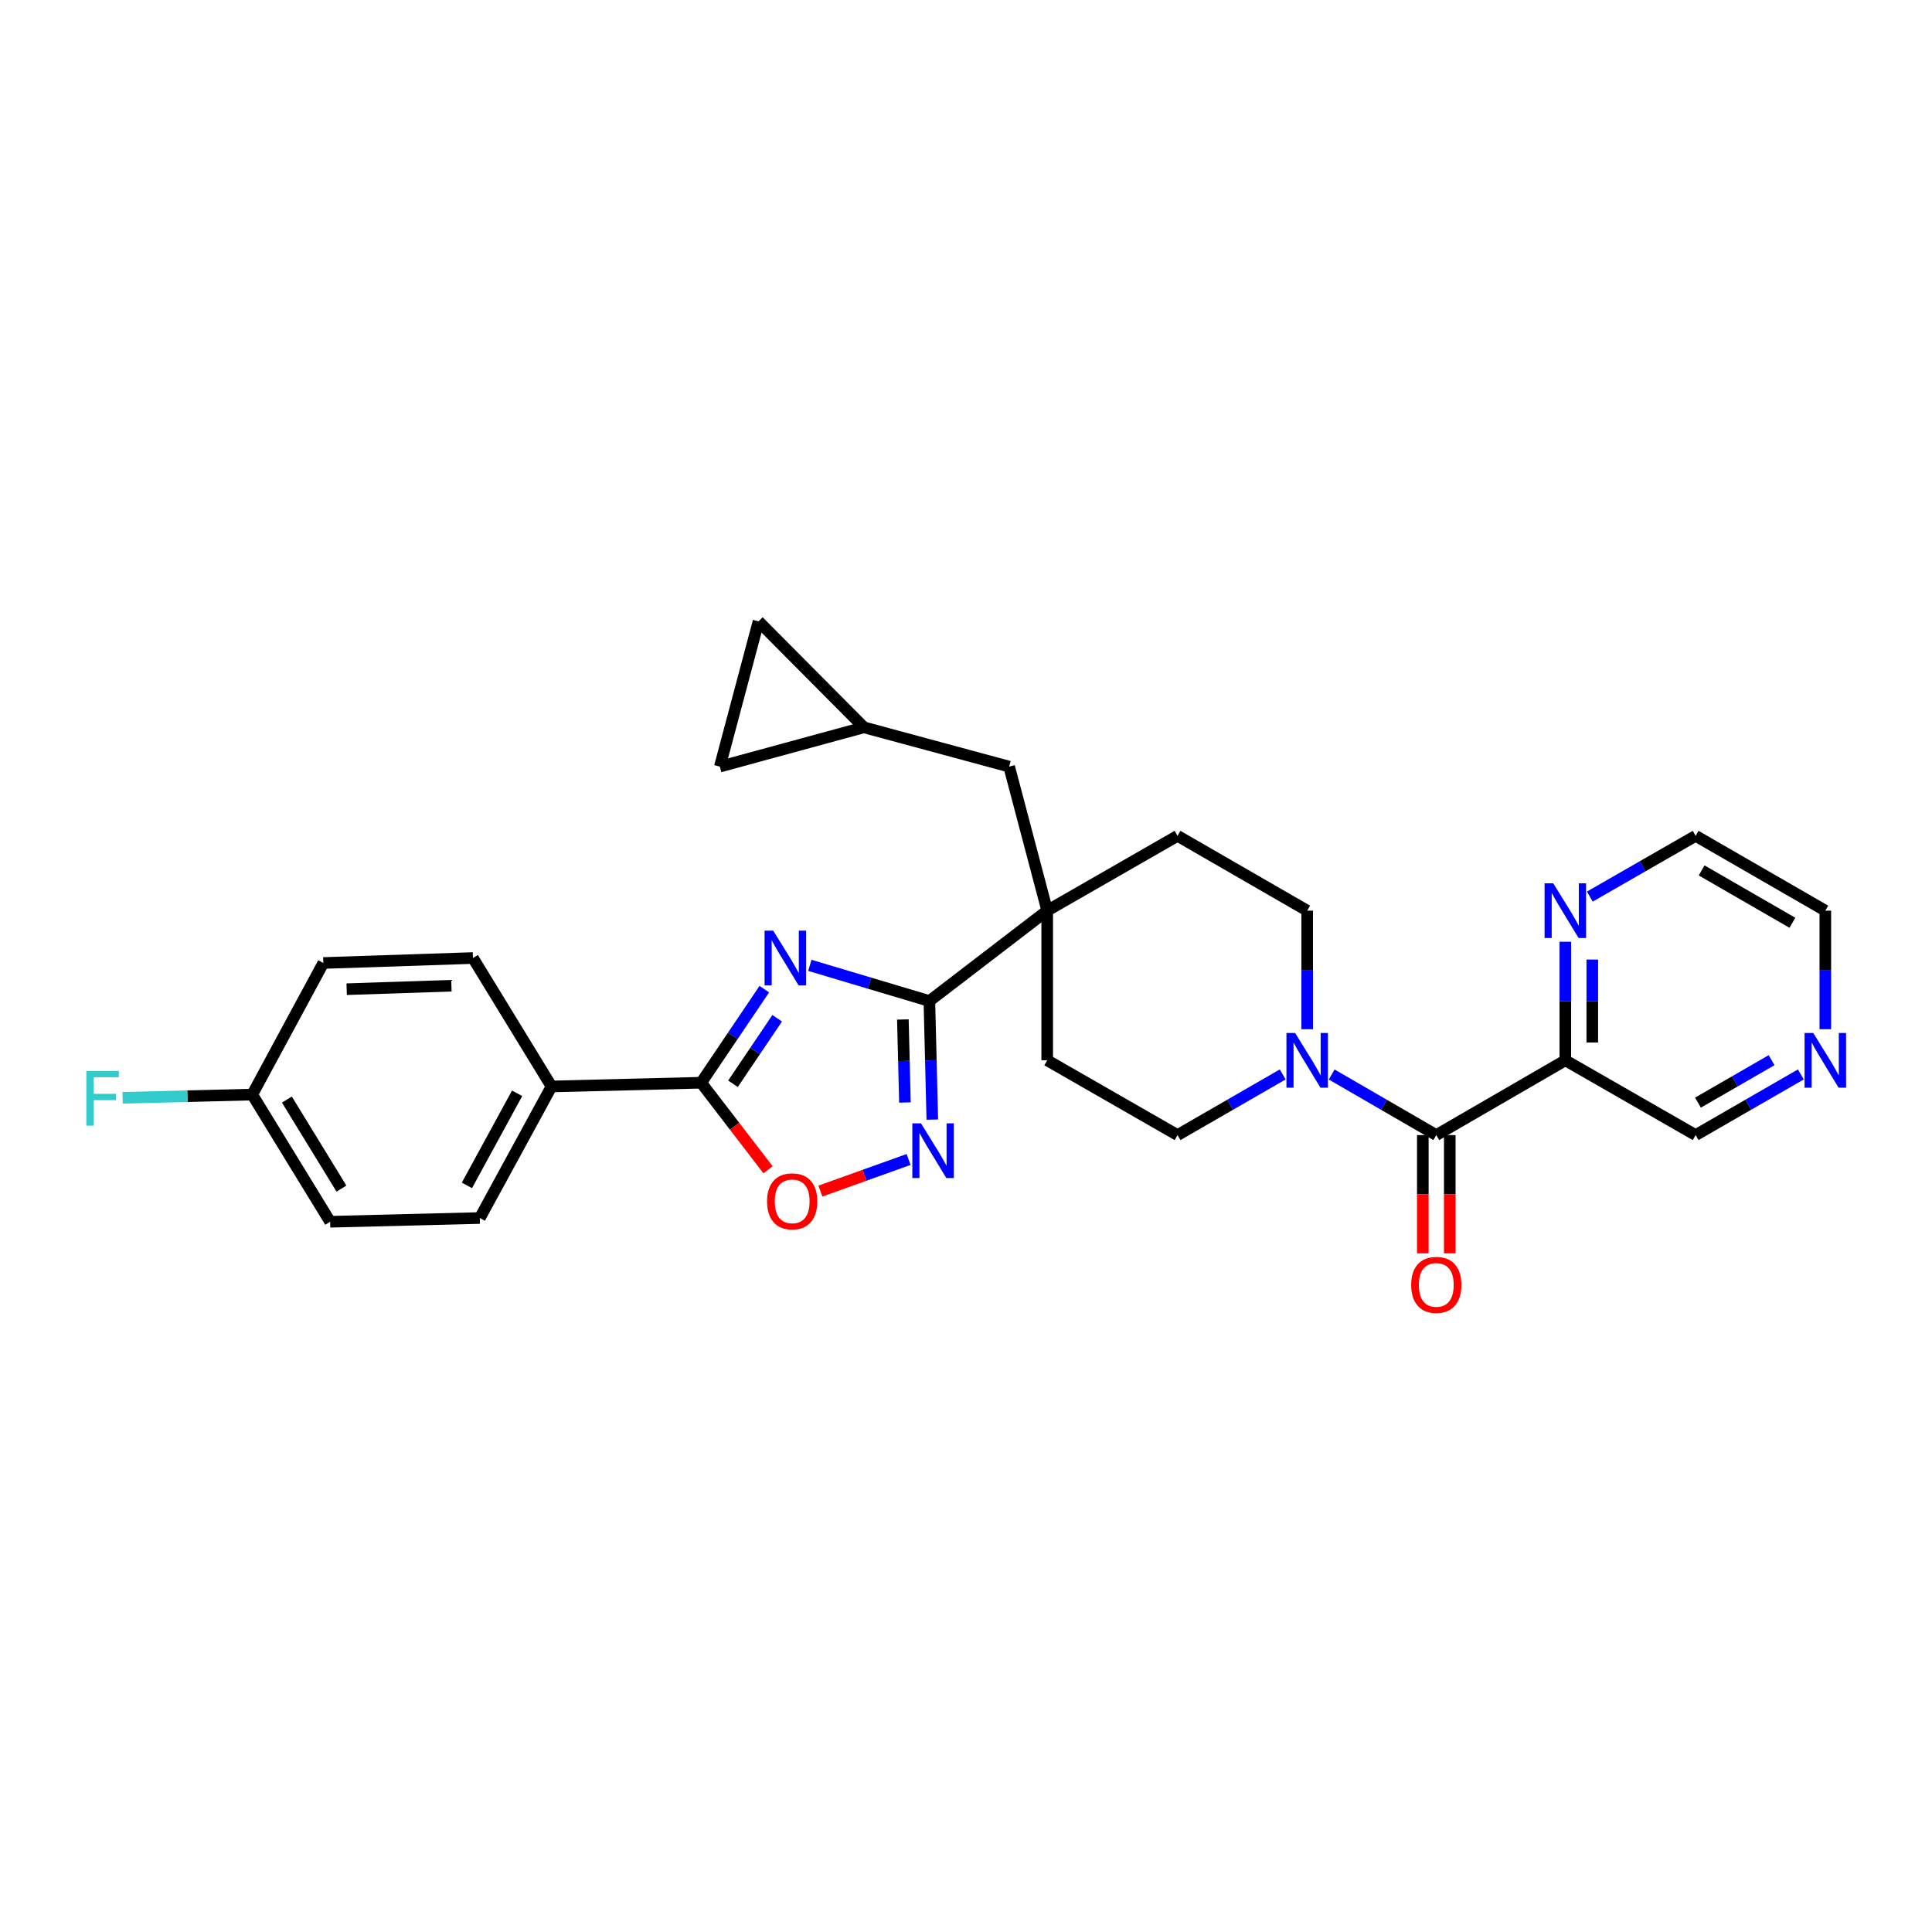 <?xml version='1.0' encoding='iso-8859-1'?>
<svg version='1.1' baseProfile='full'
              xmlns='http://www.w3.org/2000/svg'
                      xmlns:rdkit='http://www.rdkit.org/xml'
                      xmlns:xlink='http://www.w3.org/1999/xlink'
                  xml:space='preserve'
width='1000px' height='1000px' viewBox='0 0 1000 1000'>
<!-- END OF HEADER -->
<rect style='opacity:1.0;fill:#FFFFFF;stroke:none' width='1000' height='1000' x='0' y='0'> </rect>
<path class='bond-0' d='M 419.172,499.661 L 450.108,508.897' style='fill:none;fill-rule:evenodd;stroke:#0000FF;stroke-width:6px;stroke-linecap:butt;stroke-linejoin:miter;stroke-opacity:1' />
<path class='bond-0' d='M 450.108,508.897 L 481.043,518.132' style='fill:none;fill-rule:evenodd;stroke:#000000;stroke-width:6px;stroke-linecap:butt;stroke-linejoin:miter;stroke-opacity:1' />
<path class='bond-1' d='M 395.616,511.981 L 379.27,536.199' style='fill:none;fill-rule:evenodd;stroke:#0000FF;stroke-width:6px;stroke-linecap:butt;stroke-linejoin:miter;stroke-opacity:1' />
<path class='bond-1' d='M 379.27,536.199 L 362.924,560.417' style='fill:none;fill-rule:evenodd;stroke:#000000;stroke-width:6px;stroke-linecap:butt;stroke-linejoin:miter;stroke-opacity:1' />
<path class='bond-1' d='M 402.275,527.051 L 390.833,544.003' style='fill:none;fill-rule:evenodd;stroke:#0000FF;stroke-width:6px;stroke-linecap:butt;stroke-linejoin:miter;stroke-opacity:1' />
<path class='bond-1' d='M 390.833,544.003 L 379.391,560.956' style='fill:none;fill-rule:evenodd;stroke:#000000;stroke-width:6px;stroke-linecap:butt;stroke-linejoin:miter;stroke-opacity:1' />
<path class='bond-2' d='M 481.043,518.132 L 481.804,548.819' style='fill:none;fill-rule:evenodd;stroke:#000000;stroke-width:6px;stroke-linecap:butt;stroke-linejoin:miter;stroke-opacity:1' />
<path class='bond-2' d='M 481.804,548.819 L 482.566,579.505' style='fill:none;fill-rule:evenodd;stroke:#0000FF;stroke-width:6px;stroke-linecap:butt;stroke-linejoin:miter;stroke-opacity:1' />
<path class='bond-2' d='M 467.326,527.684 L 467.859,549.165' style='fill:none;fill-rule:evenodd;stroke:#000000;stroke-width:6px;stroke-linecap:butt;stroke-linejoin:miter;stroke-opacity:1' />
<path class='bond-2' d='M 467.859,549.165 L 468.392,570.645' style='fill:none;fill-rule:evenodd;stroke:#0000FF;stroke-width:6px;stroke-linecap:butt;stroke-linejoin:miter;stroke-opacity:1' />
<path class='bond-4' d='M 481.043,518.132 L 542.036,471.353' style='fill:none;fill-rule:evenodd;stroke:#000000;stroke-width:6px;stroke-linecap:butt;stroke-linejoin:miter;stroke-opacity:1' />
<path class='bond-5' d='M 362.924,560.417 L 380.234,582.95' style='fill:none;fill-rule:evenodd;stroke:#000000;stroke-width:6px;stroke-linecap:butt;stroke-linejoin:miter;stroke-opacity:1' />
<path class='bond-5' d='M 380.234,582.95 L 397.543,605.483' style='fill:none;fill-rule:evenodd;stroke:#FF0000;stroke-width:6px;stroke-linecap:butt;stroke-linejoin:miter;stroke-opacity:1' />
<path class='bond-8' d='M 362.924,560.417 L 285.47,562.354' style='fill:none;fill-rule:evenodd;stroke:#000000;stroke-width:6px;stroke-linecap:butt;stroke-linejoin:miter;stroke-opacity:1' />
<path class='bond-29' d='M 470.288,600.144 L 447.459,608.324' style='fill:none;fill-rule:evenodd;stroke:#0000FF;stroke-width:6px;stroke-linecap:butt;stroke-linejoin:miter;stroke-opacity:1' />
<path class='bond-29' d='M 447.459,608.324 L 424.629,616.504' style='fill:none;fill-rule:evenodd;stroke:#FF0000;stroke-width:6px;stroke-linecap:butt;stroke-linejoin:miter;stroke-opacity:1' />
<path class='bond-3' d='M 743.422,587.519 L 716.347,571.836' style='fill:none;fill-rule:evenodd;stroke:#000000;stroke-width:6px;stroke-linecap:butt;stroke-linejoin:miter;stroke-opacity:1' />
<path class='bond-3' d='M 716.347,571.836 L 689.272,556.154' style='fill:none;fill-rule:evenodd;stroke:#0000FF;stroke-width:6px;stroke-linecap:butt;stroke-linejoin:miter;stroke-opacity:1' />
<path class='bond-7' d='M 743.422,587.519 L 810.213,548.815' style='fill:none;fill-rule:evenodd;stroke:#000000;stroke-width:6px;stroke-linecap:butt;stroke-linejoin:miter;stroke-opacity:1' />
<path class='bond-16' d='M 736.447,587.519 L 736.447,618.118' style='fill:none;fill-rule:evenodd;stroke:#000000;stroke-width:6px;stroke-linecap:butt;stroke-linejoin:miter;stroke-opacity:1' />
<path class='bond-16' d='M 736.447,618.118 L 736.447,648.717' style='fill:none;fill-rule:evenodd;stroke:#FF0000;stroke-width:6px;stroke-linecap:butt;stroke-linejoin:miter;stroke-opacity:1' />
<path class='bond-16' d='M 750.398,587.519 L 750.398,618.118' style='fill:none;fill-rule:evenodd;stroke:#000000;stroke-width:6px;stroke-linecap:butt;stroke-linejoin:miter;stroke-opacity:1' />
<path class='bond-16' d='M 750.398,618.118 L 750.398,648.717' style='fill:none;fill-rule:evenodd;stroke:#FF0000;stroke-width:6px;stroke-linecap:butt;stroke-linejoin:miter;stroke-opacity:1' />
<path class='bond-11' d='M 542.036,471.353 L 522.336,396.797' style='fill:none;fill-rule:evenodd;stroke:#000000;stroke-width:6px;stroke-linecap:butt;stroke-linejoin:miter;stroke-opacity:1' />
<path class='bond-17' d='M 542.036,471.353 L 542.036,548.815' style='fill:none;fill-rule:evenodd;stroke:#000000;stroke-width:6px;stroke-linecap:butt;stroke-linejoin:miter;stroke-opacity:1' />
<path class='bond-18' d='M 542.036,471.353 L 609.485,432.633' style='fill:none;fill-rule:evenodd;stroke:#000000;stroke-width:6px;stroke-linecap:butt;stroke-linejoin:miter;stroke-opacity:1' />
<path class='bond-6' d='M 676.601,532.718 L 676.601,502.036' style='fill:none;fill-rule:evenodd;stroke:#0000FF;stroke-width:6px;stroke-linecap:butt;stroke-linejoin:miter;stroke-opacity:1' />
<path class='bond-6' d='M 676.601,502.036 L 676.601,471.353' style='fill:none;fill-rule:evenodd;stroke:#000000;stroke-width:6px;stroke-linecap:butt;stroke-linejoin:miter;stroke-opacity:1' />
<path class='bond-31' d='M 663.924,556.125 L 636.705,571.822' style='fill:none;fill-rule:evenodd;stroke:#0000FF;stroke-width:6px;stroke-linecap:butt;stroke-linejoin:miter;stroke-opacity:1' />
<path class='bond-31' d='M 636.705,571.822 L 609.485,587.519' style='fill:none;fill-rule:evenodd;stroke:#000000;stroke-width:6px;stroke-linecap:butt;stroke-linejoin:miter;stroke-opacity:1' />
<path class='bond-10' d='M 810.213,548.815 L 810.213,518.132' style='fill:none;fill-rule:evenodd;stroke:#000000;stroke-width:6px;stroke-linecap:butt;stroke-linejoin:miter;stroke-opacity:1' />
<path class='bond-10' d='M 810.213,518.132 L 810.213,487.449' style='fill:none;fill-rule:evenodd;stroke:#0000FF;stroke-width:6px;stroke-linecap:butt;stroke-linejoin:miter;stroke-opacity:1' />
<path class='bond-10' d='M 824.163,539.61 L 824.163,518.132' style='fill:none;fill-rule:evenodd;stroke:#000000;stroke-width:6px;stroke-linecap:butt;stroke-linejoin:miter;stroke-opacity:1' />
<path class='bond-10' d='M 824.163,518.132 L 824.163,496.654' style='fill:none;fill-rule:evenodd;stroke:#0000FF;stroke-width:6px;stroke-linecap:butt;stroke-linejoin:miter;stroke-opacity:1' />
<path class='bond-22' d='M 810.213,548.815 L 877.662,587.519' style='fill:none;fill-rule:evenodd;stroke:#000000;stroke-width:6px;stroke-linecap:butt;stroke-linejoin:miter;stroke-opacity:1' />
<path class='bond-20' d='M 285.47,562.354 L 248.354,630.447' style='fill:none;fill-rule:evenodd;stroke:#000000;stroke-width:6px;stroke-linecap:butt;stroke-linejoin:miter;stroke-opacity:1' />
<path class='bond-20' d='M 267.654,565.892 L 241.673,613.556' style='fill:none;fill-rule:evenodd;stroke:#000000;stroke-width:6px;stroke-linecap:butt;stroke-linejoin:miter;stroke-opacity:1' />
<path class='bond-21' d='M 285.47,562.354 L 244.805,495.874' style='fill:none;fill-rule:evenodd;stroke:#000000;stroke-width:6px;stroke-linecap:butt;stroke-linejoin:miter;stroke-opacity:1' />
<path class='bond-9' d='M 447.144,376.468 L 522.336,396.797' style='fill:none;fill-rule:evenodd;stroke:#000000;stroke-width:6px;stroke-linecap:butt;stroke-linejoin:miter;stroke-opacity:1' />
<path class='bond-12' d='M 447.144,376.468 L 372.588,396.797' style='fill:none;fill-rule:evenodd;stroke:#000000;stroke-width:6px;stroke-linecap:butt;stroke-linejoin:miter;stroke-opacity:1' />
<path class='bond-13' d='M 447.144,376.468 L 392.615,321.613' style='fill:none;fill-rule:evenodd;stroke:#000000;stroke-width:6px;stroke-linecap:butt;stroke-linejoin:miter;stroke-opacity:1' />
<path class='bond-27' d='M 822.897,464.071 L 850.279,448.352' style='fill:none;fill-rule:evenodd;stroke:#0000FF;stroke-width:6px;stroke-linecap:butt;stroke-linejoin:miter;stroke-opacity:1' />
<path class='bond-27' d='M 850.279,448.352 L 877.662,432.633' style='fill:none;fill-rule:evenodd;stroke:#000000;stroke-width:6px;stroke-linecap:butt;stroke-linejoin:miter;stroke-opacity:1' />
<path class='bond-32' d='M 372.588,396.797 L 392.615,321.613' style='fill:none;fill-rule:evenodd;stroke:#000000;stroke-width:6px;stroke-linecap:butt;stroke-linejoin:miter;stroke-opacity:1' />
<path class='bond-14' d='M 676.601,471.353 L 609.485,432.633' style='fill:none;fill-rule:evenodd;stroke:#000000;stroke-width:6px;stroke-linecap:butt;stroke-linejoin:miter;stroke-opacity:1' />
<path class='bond-15' d='M 609.485,587.519 L 542.036,548.815' style='fill:none;fill-rule:evenodd;stroke:#000000;stroke-width:6px;stroke-linecap:butt;stroke-linejoin:miter;stroke-opacity:1' />
<path class='bond-19' d='M 932.108,556.125 L 904.885,571.822' style='fill:none;fill-rule:evenodd;stroke:#0000FF;stroke-width:6px;stroke-linecap:butt;stroke-linejoin:miter;stroke-opacity:1' />
<path class='bond-19' d='M 904.885,571.822 L 877.662,587.519' style='fill:none;fill-rule:evenodd;stroke:#000000;stroke-width:6px;stroke-linecap:butt;stroke-linejoin:miter;stroke-opacity:1' />
<path class='bond-19' d='M 916.973,548.749 L 897.917,559.737' style='fill:none;fill-rule:evenodd;stroke:#0000FF;stroke-width:6px;stroke-linecap:butt;stroke-linejoin:miter;stroke-opacity:1' />
<path class='bond-19' d='M 897.917,559.737 L 878.86,570.725' style='fill:none;fill-rule:evenodd;stroke:#000000;stroke-width:6px;stroke-linecap:butt;stroke-linejoin:miter;stroke-opacity:1' />
<path class='bond-28' d='M 944.785,532.718 L 944.785,502.036' style='fill:none;fill-rule:evenodd;stroke:#0000FF;stroke-width:6px;stroke-linecap:butt;stroke-linejoin:miter;stroke-opacity:1' />
<path class='bond-28' d='M 944.785,502.036 L 944.785,471.353' style='fill:none;fill-rule:evenodd;stroke:#000000;stroke-width:6px;stroke-linecap:butt;stroke-linejoin:miter;stroke-opacity:1' />
<path class='bond-24' d='M 248.354,630.447 L 170.892,632.384' style='fill:none;fill-rule:evenodd;stroke:#000000;stroke-width:6px;stroke-linecap:butt;stroke-linejoin:miter;stroke-opacity:1' />
<path class='bond-25' d='M 244.805,495.874 L 167.35,498.447' style='fill:none;fill-rule:evenodd;stroke:#000000;stroke-width:6px;stroke-linecap:butt;stroke-linejoin:miter;stroke-opacity:1' />
<path class='bond-25' d='M 233.65,510.203 L 179.432,512.004' style='fill:none;fill-rule:evenodd;stroke:#000000;stroke-width:6px;stroke-linecap:butt;stroke-linejoin:miter;stroke-opacity:1' />
<path class='bond-23' d='M 130.553,566.547 L 167.35,498.447' style='fill:none;fill-rule:evenodd;stroke:#000000;stroke-width:6px;stroke-linecap:butt;stroke-linejoin:miter;stroke-opacity:1' />
<path class='bond-26' d='M 130.553,566.547 L 97.008,567.386' style='fill:none;fill-rule:evenodd;stroke:#000000;stroke-width:6px;stroke-linecap:butt;stroke-linejoin:miter;stroke-opacity:1' />
<path class='bond-26' d='M 97.008,567.386 L 63.463,568.226' style='fill:none;fill-rule:evenodd;stroke:#33CCCC;stroke-width:6px;stroke-linecap:butt;stroke-linejoin:miter;stroke-opacity:1' />
<path class='bond-30' d='M 130.553,566.547 L 170.892,632.384' style='fill:none;fill-rule:evenodd;stroke:#000000;stroke-width:6px;stroke-linecap:butt;stroke-linejoin:miter;stroke-opacity:1' />
<path class='bond-30' d='M 148.499,569.135 L 176.736,615.22' style='fill:none;fill-rule:evenodd;stroke:#000000;stroke-width:6px;stroke-linecap:butt;stroke-linejoin:miter;stroke-opacity:1' />
<path class='bond-33' d='M 877.662,432.633 L 944.785,471.353' style='fill:none;fill-rule:evenodd;stroke:#000000;stroke-width:6px;stroke-linecap:butt;stroke-linejoin:miter;stroke-opacity:1' />
<path class='bond-33' d='M 880.76,450.525 L 927.746,477.629' style='fill:none;fill-rule:evenodd;stroke:#000000;stroke-width:6px;stroke-linecap:butt;stroke-linejoin:miter;stroke-opacity:1' />
<path  class='atom-0' d='M 400.227 481.714
L 409.507 496.714
Q 410.427 498.194, 411.907 500.874
Q 413.387 503.554, 413.467 503.714
L 413.467 481.714
L 417.227 481.714
L 417.227 510.034
L 413.347 510.034
L 403.387 493.634
Q 402.227 491.714, 400.987 489.514
Q 399.787 487.314, 399.427 486.634
L 399.427 510.034
L 395.747 510.034
L 395.747 481.714
L 400.227 481.714
' fill='#0000FF'/>
<path  class='atom-3' d='M 476.705 581.442
L 485.985 596.442
Q 486.905 597.922, 488.385 600.602
Q 489.865 603.282, 489.945 603.442
L 489.945 581.442
L 493.705 581.442
L 493.705 609.762
L 489.825 609.762
L 479.865 593.362
Q 478.705 591.442, 477.465 589.242
Q 476.265 587.042, 475.905 586.362
L 475.905 609.762
L 472.225 609.762
L 472.225 581.442
L 476.705 581.442
' fill='#0000FF'/>
<path  class='atom-6' d='M 397.029 621.816
Q 397.029 615.016, 400.389 611.216
Q 403.749 607.416, 410.029 607.416
Q 416.309 607.416, 419.669 611.216
Q 423.029 615.016, 423.029 621.816
Q 423.029 628.696, 419.629 632.616
Q 416.229 636.496, 410.029 636.496
Q 403.789 636.496, 400.389 632.616
Q 397.029 628.736, 397.029 621.816
M 410.029 633.296
Q 414.349 633.296, 416.669 630.416
Q 419.029 627.496, 419.029 621.816
Q 419.029 616.256, 416.669 613.456
Q 414.349 610.616, 410.029 610.616
Q 405.709 610.616, 403.349 613.416
Q 401.029 616.216, 401.029 621.816
Q 401.029 627.536, 403.349 630.416
Q 405.709 633.296, 410.029 633.296
' fill='#FF0000'/>
<path  class='atom-7' d='M 670.341 534.655
L 679.621 549.655
Q 680.541 551.135, 682.021 553.815
Q 683.501 556.495, 683.581 556.655
L 683.581 534.655
L 687.341 534.655
L 687.341 562.975
L 683.461 562.975
L 673.501 546.575
Q 672.341 544.655, 671.101 542.455
Q 669.901 540.255, 669.541 539.575
L 669.541 562.975
L 665.861 562.975
L 665.861 534.655
L 670.341 534.655
' fill='#0000FF'/>
<path  class='atom-11' d='M 803.953 457.193
L 813.233 472.193
Q 814.153 473.673, 815.633 476.353
Q 817.113 479.033, 817.193 479.193
L 817.193 457.193
L 820.953 457.193
L 820.953 485.513
L 817.073 485.513
L 807.113 469.113
Q 805.953 467.193, 804.713 464.993
Q 803.513 462.793, 803.153 462.113
L 803.153 485.513
L 799.473 485.513
L 799.473 457.193
L 803.953 457.193
' fill='#0000FF'/>
<path  class='atom-17' d='M 730.422 665.053
Q 730.422 658.253, 733.782 654.453
Q 737.142 650.653, 743.422 650.653
Q 749.702 650.653, 753.062 654.453
Q 756.422 658.253, 756.422 665.053
Q 756.422 671.933, 753.022 675.853
Q 749.622 679.733, 743.422 679.733
Q 737.182 679.733, 733.782 675.853
Q 730.422 671.973, 730.422 665.053
M 743.422 676.533
Q 747.742 676.533, 750.062 673.653
Q 752.422 670.733, 752.422 665.053
Q 752.422 659.493, 750.062 656.693
Q 747.742 653.853, 743.422 653.853
Q 739.102 653.853, 736.742 656.653
Q 734.422 659.453, 734.422 665.053
Q 734.422 670.773, 736.742 673.653
Q 739.102 676.533, 743.422 676.533
' fill='#FF0000'/>
<path  class='atom-20' d='M 938.525 534.655
L 947.805 549.655
Q 948.725 551.135, 950.205 553.815
Q 951.685 556.495, 951.765 556.655
L 951.765 534.655
L 955.525 534.655
L 955.525 562.975
L 951.645 562.975
L 941.685 546.575
Q 940.525 544.655, 939.285 542.455
Q 938.085 540.255, 937.725 539.575
L 937.725 562.975
L 934.045 562.975
L 934.045 534.655
L 938.525 534.655
' fill='#0000FF'/>
<path  class='atom-27' d='M 44.686 554.325
L 61.526 554.325
L 61.526 557.565
L 48.486 557.565
L 48.486 566.165
L 60.086 566.165
L 60.086 569.445
L 48.486 569.445
L 48.486 582.645
L 44.686 582.645
L 44.686 554.325
' fill='#33CCCC'/>
</svg>
